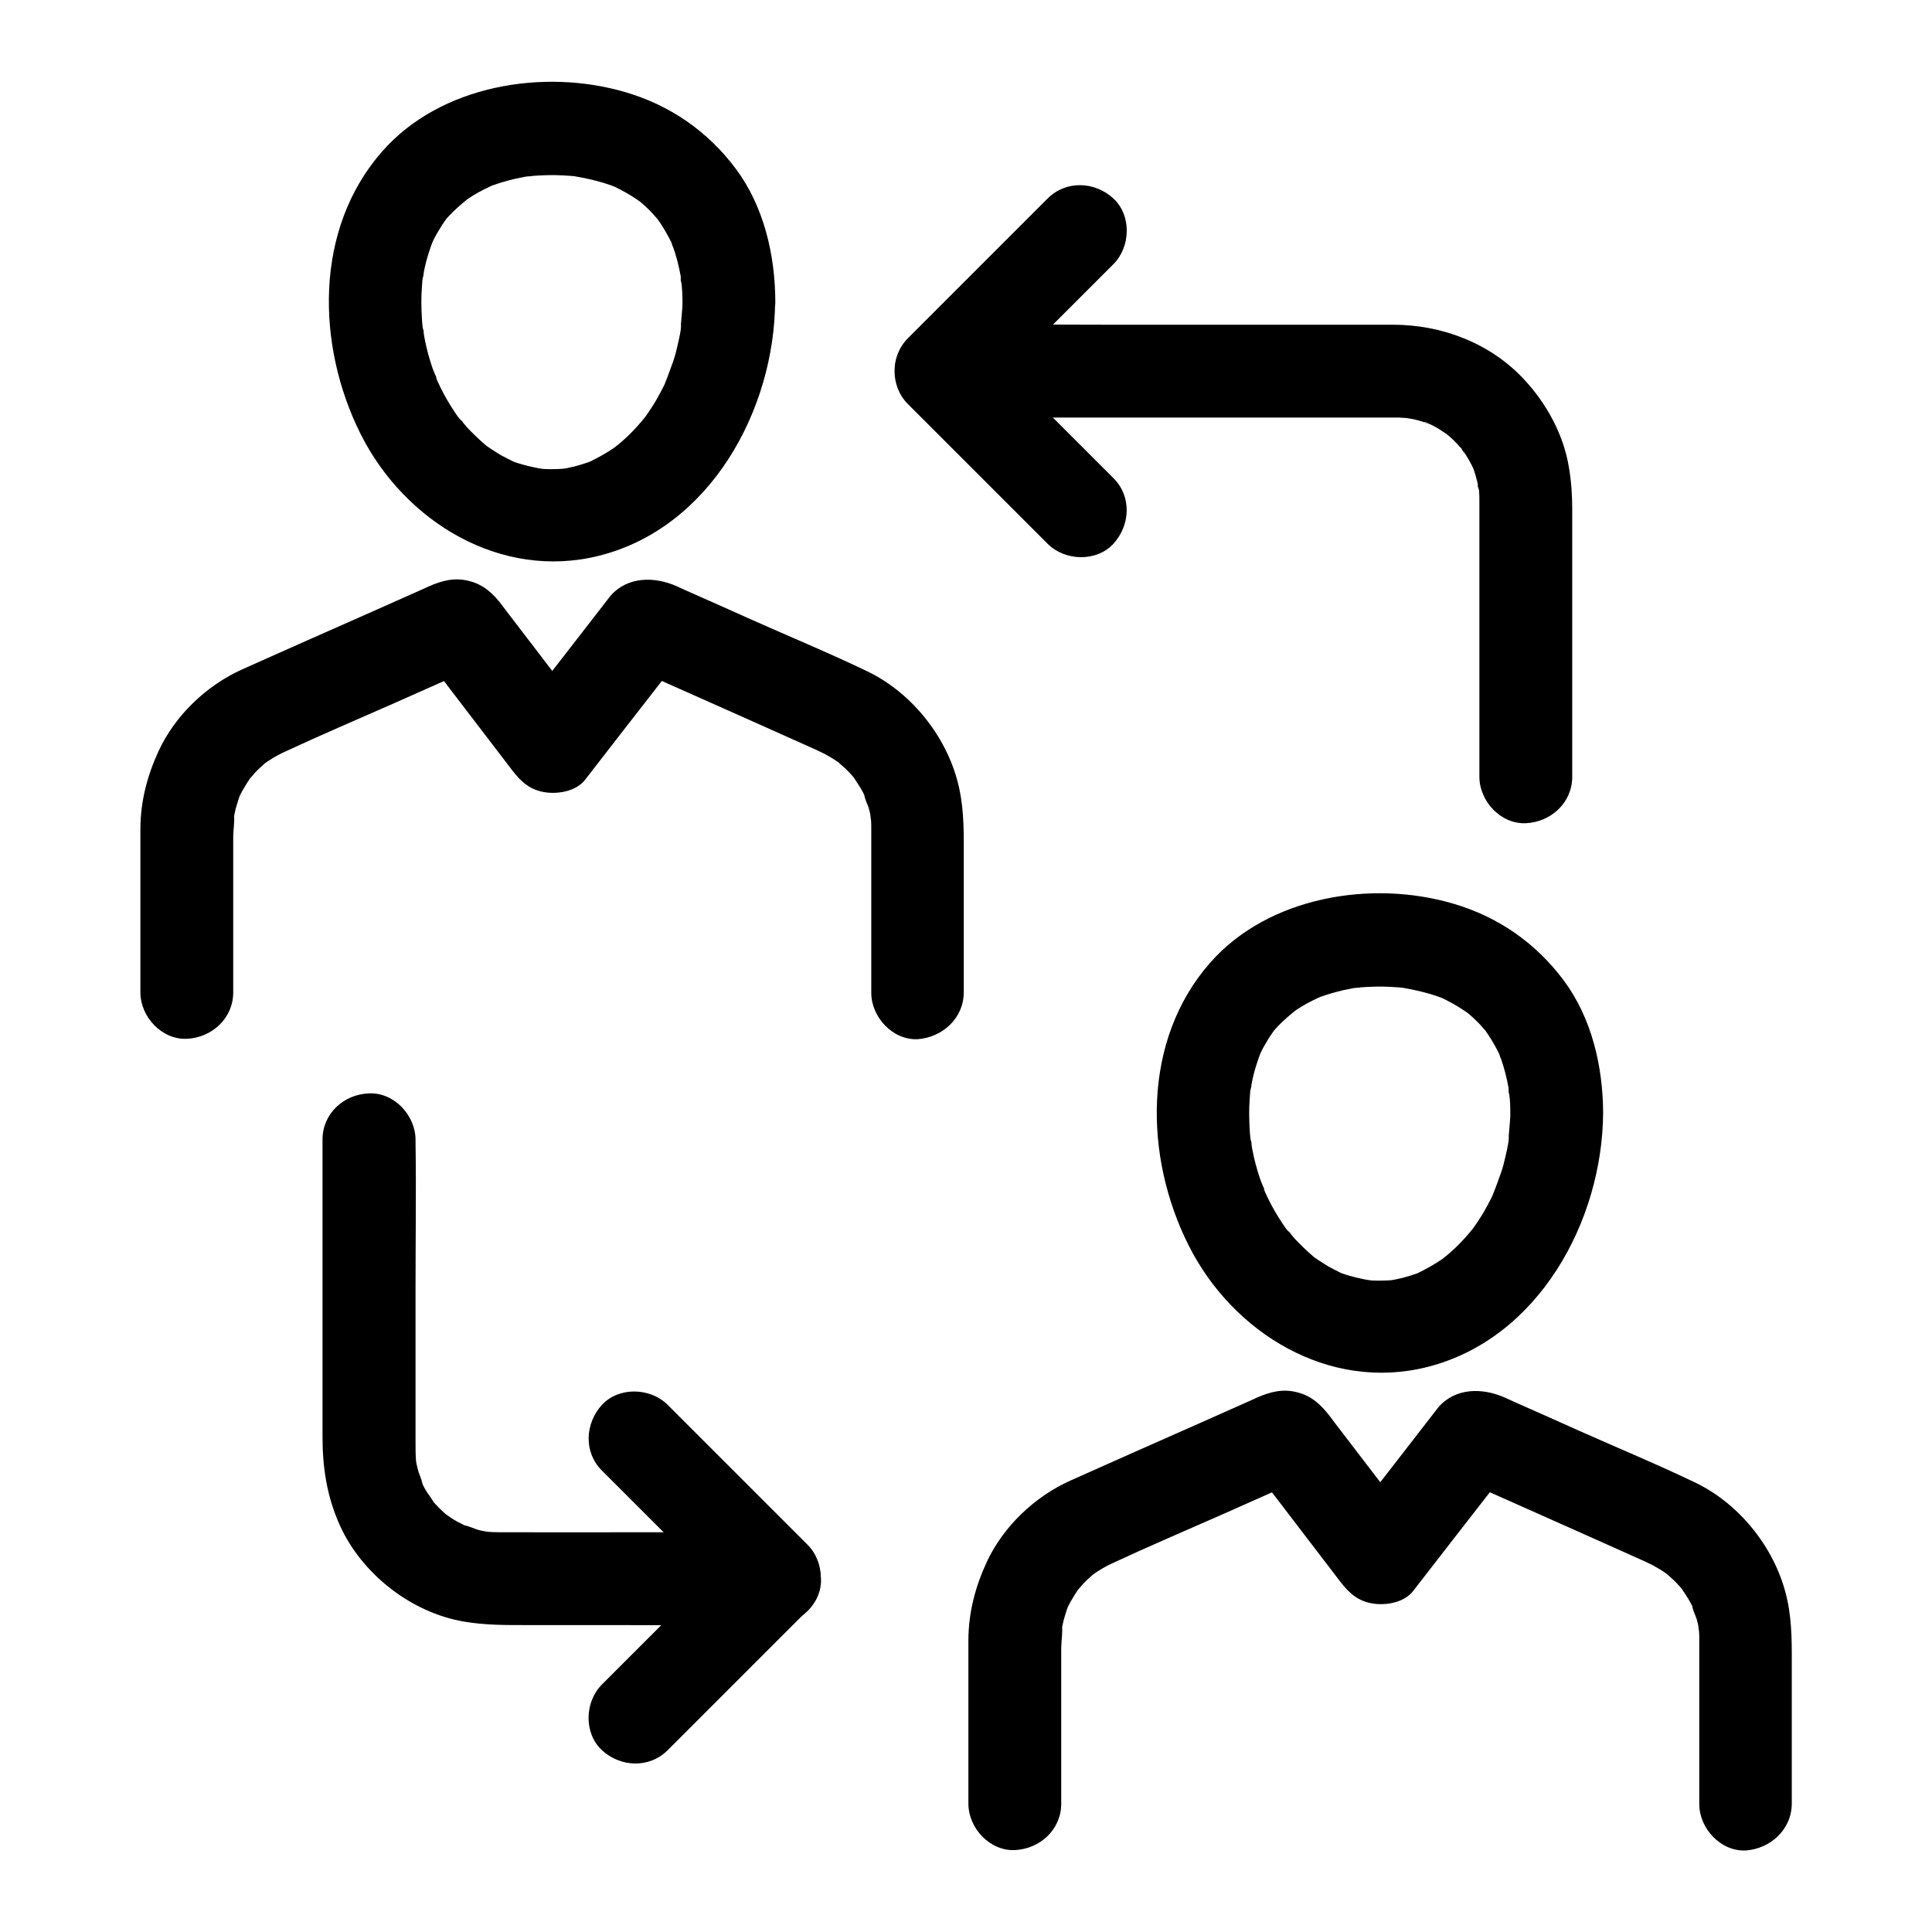 <?xml version="1.0" encoding="UTF-8"?>
<!-- Uploaded to: SVG Repo, www.svgrepo.com, Generator: SVG Repo Mixer Tools -->
<svg fill="#000000" width="800px" height="800px" version="1.1" viewBox="144 144 512 512" xmlns="http://www.w3.org/2000/svg">
 <g>
  <path d="m324.87 223.86c0 2.707-0.492 5.41-0.492 8.07 0.051-3.543 0.195-1.426 0-0.395-0.098 0.688-0.246 1.426-0.395 2.117-0.297 1.426-0.641 2.805-0.984 4.184-0.688 2.508-1.77 4.871-2.508 7.332 1.031-3.738 0.051-0.148-0.441 0.836-0.688 1.426-1.477 2.856-2.262 4.231-0.59 0.984-1.18 1.918-1.82 2.856-0.395 0.543-0.738 1.082-1.133 1.625-0.195 0.297-1.574 2.117-0.246 0.344 1.328-1.77-0.051 0-0.297 0.297-0.441 0.492-0.836 0.984-1.277 1.477-0.887 0.984-1.77 1.918-2.707 2.805-0.934 0.887-1.918 1.723-2.902 2.559-1.477 1.23 0.887-0.688 0.984-0.738-0.543 0.297-1.031 0.738-1.523 1.133-2.066 1.426-4.231 2.609-6.496 3.738-2.164 1.082 2.902-1.082 0.641-0.246-0.395 0.148-0.789 0.297-1.18 0.441-1.18 0.395-2.363 0.789-3.543 1.082-0.984 0.246-2.016 0.441-3.051 0.641-2.363 0.441 3.246-0.297 0.789-0.098-0.738 0.051-1.477 0.148-2.215 0.148-1.18 0.051-2.312 0.051-3.492 0-1.277-0.051-4.527-0.887-0.492 0.051-2.461-0.543-4.82-0.984-7.184-1.82-0.59-0.195-1.133-0.492-1.723-0.641 3.297 1.082 1.82 0.836 0.934 0.344-1.031-0.543-2.066-1.031-3.051-1.574-0.887-0.543-1.77-1.082-2.656-1.672-0.543-0.344-1.031-0.738-1.574-1.082-1.723-1.18 2.461 2.066 0-0.051-1.723-1.477-3.344-3.051-4.871-4.676-0.789-0.887-1.523-1.918-2.363-2.754 2.41 2.41 0.934 1.23 0.297 0.395-0.395-0.543-0.789-1.082-1.133-1.625-1.379-2.066-2.656-4.231-3.738-6.445-0.297-0.641-0.59-1.23-0.887-1.871-0.441-0.934-0.789-2.902 0.148 0.395-0.344-1.328-1.031-2.609-1.477-3.938-0.836-2.461-1.523-5.019-2.016-7.578-0.246-1.18-0.297-2.41-0.641-3.543 0.934 3.344 0.195 1.426 0.098 0.395-0.098-0.836-0.148-1.723-0.195-2.559-0.148-2.559-0.195-5.164 0-7.723 0.051-0.688 0.098-1.426 0.148-2.117 0.098-0.984 0.738-3.148-0.098 0.543 0.297-1.277 0.441-2.656 0.738-3.938 0.492-2.262 1.23-4.477 2.016-6.641 0.789-2.215-1.328 2.805-0.297 0.688 0.195-0.344 0.344-0.738 0.492-1.082 0.59-1.23 1.277-2.41 2.016-3.59 0.492-0.836 1.082-1.574 1.625-2.41 1.277-1.871-2.016 2.41-0.543 0.688 0.395-0.441 0.738-0.887 1.133-1.277 1.379-1.523 3-2.805 4.477-4.231-3.102 2.902-0.344 0.297 0.688-0.395 0.789-0.543 1.574-0.984 2.41-1.477 0.984-0.543 2.016-1.082 3.051-1.574 0.344-0.148 0.688-0.297 1.031-0.492-3.691 1.871-1.23 0.543-0.246 0.148 2.016-0.738 4.133-1.328 6.199-1.82 0.984-0.195 1.969-0.395 2.953-0.59 0.984-0.148 3.148-0.195-0.836 0.098 0.836-0.051 1.625-0.195 2.461-0.246 2.117-0.148 4.184-0.246 6.297-0.195 1.23 0.051 2.508 0.098 3.738 0.195 0.641 0.051 1.23 0.098 1.871 0.195 2.164 0.195-3.148-0.492-0.836-0.098 2.559 0.441 5.066 0.984 7.578 1.723 1.133 0.344 2.215 0.738 3.297 1.133 2.164 0.789-2.902-1.328-0.836-0.344 0.59 0.297 1.23 0.543 1.82 0.887 2.117 1.082 4.082 2.312 6.004 3.691 1.82 1.277-2.41-2.016-0.738-0.543 0.492 0.441 0.984 0.836 1.477 1.277 0.887 0.836 1.77 1.672 2.559 2.609 0.395 0.441 0.738 0.836 1.133 1.277 1.328 1.574-1.77-2.508-0.543-0.688 0.738 1.031 1.426 2.066 2.066 3.148 0.641 1.082 1.277 2.215 1.82 3.394 0.441 0.934 0.887 2.805-0.246-0.738 0.195 0.59 0.441 1.133 0.641 1.723 0.934 2.609 1.625 5.363 2.117 8.117 0.195 1.082-0.051 3-0.051-0.59 0 0.688 0.148 1.379 0.195 2.066 0.195 1.613 0.293 3.285 0.293 5.008 0.051 6.445 5.609 12.594 12.301 12.301 6.641-0.297 12.348-5.41 12.301-12.301-0.051-12.25-3-25.094-10.43-35.078-7.379-9.891-17.32-16.828-29.176-20.32-21.695-6.445-49.152-1.918-64.551 15.645-18.109 20.566-17.52 51.414-5.711 74.98 11.66 23.172 37.145 38.77 63.223 32.176 29.473-7.43 46.445-38.719 46.594-67.402 0.051-6.445-5.707-12.594-12.301-12.301-6.641 0.293-12.203 5.41-12.25 12.301z"/>
  <path d="m399.41 406.94v-35.277c0-6.297 0.148-12.398-1.18-18.598-2.754-13.086-12.203-25.238-24.254-31.094-10.086-4.871-20.516-9.152-30.75-13.727-5.707-2.559-11.414-5.117-17.121-7.625-0.934-0.441-1.871-0.836-2.805-1.277-5.805-2.559-12.941-2.656-17.516 2.559-0.297 0.344-0.543 0.738-0.836 1.082-7.773 10.035-15.547 20.074-23.371 30.109 6.445 0.836 12.891 1.672 19.336 2.508-7.133-9.297-14.219-18.598-21.352-27.898-0.836-1.082-1.672-2.164-2.461-3.246-2.41-3.148-4.871-5.512-8.809-6.496-3.836-0.984-7.133-0.098-10.629 1.426-0.297 0.148-0.59 0.246-0.836 0.395-4.773 2.117-9.543 4.231-14.27 6.348-11.465 5.066-22.926 10.137-34.34 15.254-9.445 4.231-17.762 12.152-22.141 21.551-3.051 6.594-4.82 13.332-4.871 20.613v4.035 39.41c0 6.445 5.656 12.594 12.301 12.301 6.641-0.297 12.301-5.41 12.301-12.301v-33.605-7.676c0-1.82 0.441-4.035 0.195-5.758-0.098 0.641-0.195 1.23-0.246 1.871 0.051-0.492 0.148-0.934 0.246-1.379 0.148-0.688 0.297-1.379 0.441-2.066 0.297-1.133 0.688-2.215 1.031-3.344 0.789-2.461-1.328 2.656-0.148 0.344 0.297-0.641 0.59-1.277 0.934-1.871 0.688-1.23 1.426-2.363 2.215-3.543 1.379-2.117-1.918 2.164-0.195 0.297 0.492-0.543 0.934-1.031 1.379-1.574 0.789-0.836 1.672-1.625 2.559-2.41 1.871-1.77-2.41 1.625-0.297 0.195 0.59-0.395 1.18-0.836 1.77-1.18 1.23-0.789 2.461-1.477 3.789-2.066 9.594-4.477 19.336-8.609 29.027-12.891 5.805-2.559 11.609-5.164 17.367-7.723 1.328-0.59 2.707-1.133 3.984-1.77 4.82-2.41-16.828-8.02-13.824-3.691 0.344 0.543 0.789 1.031 1.18 1.523 7.527 9.84 15.008 19.633 22.535 29.473 2.461 3.199 4.871 5.312 9.004 5.856 3.492 0.441 8.02-0.395 10.332-3.394 6.887-8.906 13.777-17.762 20.715-26.668 1.082-1.426 2.312-2.805 3.344-4.281 2.609-3.789-15.941-0.887-11.957 1.133 0.441 0.195 0.887 0.395 1.277 0.59 4.871 2.164 9.742 4.328 14.613 6.496 11.02 4.922 22.043 9.789 33.062 14.762 0.297 0.148 0.641 0.297 0.934 0.441 1.18 0.543 2.363 1.18 3.492 1.871 0.59 0.344 1.18 0.789 1.77 1.18 2.066 1.277-1.918-1.723-0.246-0.195 1.031 0.934 2.117 1.82 3.051 2.856 0.492 0.492 0.934 1.031 1.379 1.574 1.625 1.82-1.328-1.918-0.441-0.59 0.688 1.082 1.426 2.117 2.066 3.199 0.344 0.59 0.688 1.23 0.984 1.871 0.195 0.395 0.395 0.836 0.59 1.277-0.246-0.543-0.492-1.082-0.688-1.672 0.051 1.23 0.984 2.805 1.277 3.984 0.195 0.688 0.344 1.379 0.441 2.066 0.051 0.395 0.543 2.754 0.098 0.492-0.395-2.215-0.051 0.098 0 0.492 0.051 0.738 0.051 1.426 0.051 2.164v0.246 5.019 38.18c0 6.445 5.656 12.594 12.301 12.301 6.606-0.504 12.211-5.57 12.211-12.457z"/>
  <path d="m544.25 438.91c0 2.707-0.492 5.41-0.492 8.07 0.051-3.543 0.195-1.426 0-0.395-0.098 0.688-0.246 1.426-0.395 2.117-0.297 1.426-0.641 2.805-0.984 4.184-0.688 2.508-1.77 4.871-2.508 7.332 1.031-3.738 0.051-0.148-0.441 0.836-0.688 1.426-1.477 2.856-2.262 4.231-0.59 0.984-1.18 1.918-1.82 2.856-0.395 0.543-0.738 1.082-1.133 1.625-0.195 0.297-1.574 2.117-0.246 0.344 1.328-1.77-0.051 0-0.297 0.297-0.441 0.492-0.836 0.984-1.277 1.477-0.887 0.984-1.77 1.918-2.707 2.805-0.934 0.887-1.918 1.723-2.902 2.559-1.477 1.23 0.887-0.688 0.984-0.738-0.543 0.297-1.031 0.738-1.523 1.133-2.066 1.426-4.231 2.609-6.496 3.738-2.164 1.082 2.902-1.082 0.641-0.246-0.395 0.148-0.789 0.297-1.18 0.441-1.18 0.395-2.363 0.789-3.543 1.082-0.984 0.246-2.016 0.441-3.051 0.641-2.363 0.441 3.246-0.297 0.789-0.098-0.738 0.051-1.477 0.148-2.215 0.148-1.18 0.051-2.312 0.051-3.492 0-1.277-0.051-4.527-0.887-0.492 0.051-2.461-0.543-4.82-0.984-7.184-1.82-0.59-0.195-1.133-0.492-1.723-0.641 3.297 1.082 1.82 0.836 0.934 0.344-1.031-0.543-2.066-1.031-3.051-1.574-0.887-0.543-1.77-1.082-2.656-1.672-0.543-0.344-1.031-0.738-1.574-1.082-1.723-1.18 2.461 2.066 0-0.051-1.723-1.477-3.344-3.051-4.871-4.676-0.789-0.887-1.523-1.918-2.363-2.754 2.41 2.41 0.934 1.23 0.297 0.395-0.395-0.543-0.789-1.082-1.133-1.625-1.379-2.066-2.656-4.231-3.738-6.445-0.297-0.641-0.59-1.23-0.887-1.871-0.441-0.934-0.789-2.902 0.148 0.395-0.344-1.328-1.031-2.609-1.477-3.938-0.836-2.461-1.523-5.019-2.016-7.578-0.246-1.18-0.297-2.41-0.641-3.543 0.934 3.344 0.195 1.426 0.098 0.395-0.098-0.836-0.148-1.723-0.195-2.559-0.148-2.559-0.195-5.164 0-7.723 0.051-0.688 0.098-1.426 0.148-2.117 0.098-0.984 0.738-3.148-0.098 0.543 0.297-1.277 0.441-2.656 0.738-3.938 0.492-2.262 1.23-4.477 2.016-6.641 0.789-2.215-1.328 2.805-0.297 0.688 0.195-0.344 0.344-0.738 0.492-1.082 0.59-1.23 1.277-2.41 2.016-3.59 0.492-0.836 1.082-1.574 1.625-2.41 1.277-1.871-2.016 2.41-0.543 0.688 0.395-0.441 0.738-0.887 1.133-1.277 1.379-1.523 3-2.805 4.477-4.231-3.102 2.902-0.344 0.297 0.688-0.395 0.789-0.543 1.574-0.984 2.41-1.477 0.984-0.543 2.016-1.082 3.051-1.574 0.344-0.148 0.688-0.297 1.031-0.492-3.691 1.871-1.23 0.543-0.246 0.148 2.016-0.738 4.133-1.328 6.199-1.82 0.984-0.195 1.969-0.395 2.953-0.59 0.984-0.148 3.148-0.195-0.836 0.098 0.836-0.051 1.625-0.195 2.461-0.246 2.117-0.148 4.184-0.246 6.297-0.195 1.23 0.051 2.508 0.098 3.738 0.195 0.641 0.051 1.23 0.098 1.871 0.195 2.164 0.195-3.148-0.492-0.836-0.098 2.559 0.441 5.066 0.984 7.578 1.723 1.133 0.344 2.215 0.738 3.297 1.133 2.164 0.789-2.902-1.328-0.836-0.344 0.59 0.297 1.23 0.543 1.82 0.887 2.117 1.082 4.082 2.312 6.004 3.691 1.82 1.277-2.41-2.016-0.738-0.543 0.492 0.441 0.984 0.836 1.477 1.277 0.887 0.836 1.77 1.672 2.559 2.609 0.395 0.441 0.738 0.836 1.133 1.277 1.328 1.574-1.77-2.508-0.543-0.688 0.738 1.031 1.426 2.066 2.066 3.148 0.641 1.082 1.277 2.215 1.82 3.394 0.441 0.934 0.887 2.805-0.246-0.738 0.195 0.59 0.441 1.133 0.641 1.723 0.934 2.609 1.625 5.363 2.117 8.117 0.195 1.082-0.051 3-0.051-0.59 0 0.688 0.148 1.379 0.195 2.066 0.242 1.613 0.293 3.289 0.293 5.008 0.051 6.445 5.609 12.594 12.301 12.301 6.641-0.297 12.348-5.41 12.301-12.301-0.051-12.25-3-25.094-10.43-35.078-7.379-9.891-17.32-16.828-29.176-20.32-21.695-6.445-49.152-1.918-64.551 15.645-18.059 20.52-17.52 51.418-5.66 74.934 11.66 23.172 37.145 38.77 63.223 32.176 29.473-7.43 46.445-38.719 46.594-67.402 0.051-6.445-5.707-12.594-12.301-12.301-6.691 0.344-12.254 5.414-12.301 12.348z"/>
  <path d="m618.84 621.94v-35.277c0-6.297 0.148-12.398-1.18-18.598-2.754-13.086-12.203-25.238-24.254-31.094-10.086-4.871-20.516-9.152-30.75-13.727-5.707-2.559-11.414-5.117-17.121-7.625-0.934-0.441-1.871-0.836-2.805-1.277-5.805-2.559-12.941-2.656-17.516 2.559-0.297 0.344-0.543 0.738-0.836 1.082-7.773 10.035-15.547 20.074-23.371 30.109 6.445 0.836 12.891 1.672 19.336 2.508-7.133-9.297-14.219-18.598-21.352-27.898-0.836-1.082-1.672-2.164-2.461-3.246-2.41-3.148-4.871-5.512-8.809-6.496-3.836-0.984-7.133-0.098-10.629 1.426-0.297 0.148-0.59 0.246-0.836 0.395-4.773 2.117-9.543 4.231-14.27 6.348-11.465 5.066-22.926 10.137-34.34 15.254-9.445 4.231-17.762 12.152-22.141 21.551-3.051 6.594-4.82 13.332-4.871 20.613v4.035 39.41c0 6.445 5.656 12.594 12.301 12.301 6.641-0.297 12.301-5.41 12.301-12.301v-33.605-7.676c0-1.82 0.441-4.035 0.195-5.758-0.098 0.641-0.195 1.23-0.246 1.871 0.051-0.492 0.148-0.934 0.246-1.379 0.148-0.688 0.297-1.379 0.441-2.066 0.297-1.133 0.688-2.215 1.031-3.344 0.789-2.461-1.328 2.656-0.148 0.344 0.297-0.641 0.59-1.277 0.934-1.871 0.688-1.23 1.426-2.363 2.215-3.543 1.379-2.117-1.918 2.164-0.195 0.297 0.492-0.543 0.934-1.031 1.379-1.574 0.789-0.836 1.672-1.625 2.559-2.41 1.871-1.77-2.41 1.625-0.297 0.195 0.59-0.395 1.18-0.836 1.77-1.18 1.23-0.789 2.461-1.477 3.789-2.066 9.594-4.477 19.336-8.609 29.027-12.891 5.805-2.559 11.609-5.164 17.367-7.723 1.328-0.59 2.707-1.133 3.984-1.77 4.82-2.41-16.828-8.02-13.824-3.691 0.344 0.543 0.789 1.031 1.18 1.523 7.527 9.84 15.008 19.633 22.535 29.473 2.461 3.199 4.871 5.312 9.004 5.856 3.492 0.441 8.02-0.395 10.332-3.394 6.887-8.906 13.777-17.762 20.715-26.668 1.082-1.426 2.312-2.805 3.344-4.281 2.609-3.789-15.941-0.887-11.957 1.133 0.441 0.195 0.887 0.395 1.277 0.59 4.871 2.164 9.742 4.328 14.613 6.496 11.02 4.922 22.043 9.789 33.062 14.762 0.297 0.148 0.641 0.297 0.934 0.441 1.18 0.543 2.363 1.18 3.492 1.871 0.59 0.344 1.18 0.789 1.77 1.18 2.066 1.277-1.918-1.723-0.246-0.195 1.031 0.934 2.117 1.82 3.051 2.856 0.492 0.492 0.934 1.031 1.379 1.574 1.625 1.82-1.328-1.918-0.441-0.59 0.688 1.082 1.426 2.117 2.066 3.199 0.344 0.59 0.688 1.23 0.984 1.871 0.195 0.395 0.395 0.836 0.59 1.277-0.246-0.543-0.492-1.082-0.688-1.672 0.051 1.23 0.984 2.805 1.277 3.984 0.195 0.688 0.344 1.379 0.441 2.066 0.051 0.395 0.543 2.754 0.098 0.492-0.395-2.215-0.051 0.098 0 0.492 0.051 0.738 0.051 1.426 0.051 2.164v0.246 5.019 38.18c0 6.445 5.656 12.594 12.301 12.301 6.555-0.453 12.211-5.57 12.211-12.457z"/>
  <path d="m439.06 270.7c-10.773-10.773-21.598-21.598-32.375-32.375-1.574-1.574-3.102-3.102-4.676-4.676v17.418l32.375-32.375c1.574-1.574 3.102-3.102 4.676-4.676 4.574-4.574 4.871-12.891 0-17.418-4.922-4.527-12.547-4.871-17.418 0-10.773 10.773-21.598 21.598-32.375 32.375-1.574 1.574-3.102 3.102-4.676 4.676-4.676 4.676-4.723 12.695 0 17.418l32.375 32.375c1.574 1.574 3.102 3.102 4.676 4.676 4.574 4.574 12.891 4.871 17.418 0 4.527-4.969 4.871-12.594 0-17.418z"/>
  <path d="m393.36 254.66h34.883 60.961 20.566 4.184 0.246c0.441 0 0.934 0 1.379 0.051 0.59 0 4.035 0.344 1.723 0.098-2.41-0.297 0.836 0.195 1.328 0.297 0.738 0.195 1.477 0.344 2.215 0.59 0.789 0.246 1.625 0.688 2.461 0.836-2.461-0.492-2.117-0.984-1.133-0.492 0.59 0.297 1.18 0.543 1.723 0.836 1.426 0.738 2.707 1.672 4.082 2.559 1.277 0.789-2.066-1.77-0.984-0.738 0.297 0.297 0.641 0.543 0.984 0.836 0.738 0.641 1.426 1.277 2.066 1.969 0.59 0.641 1.133 1.277 1.723 1.918 0.688 0.738 0.543 1.426-0.738-0.984 0.195 0.344 0.543 0.738 0.738 1.031 1.031 1.523 1.918 3.102 2.707 4.723 1.23 2.508-0.738-2.164-0.098-0.246 0.246 0.836 0.59 1.625 0.789 2.508 0.246 0.836 0.441 1.723 0.641 2.559 0.098 0.395 0.098 0.934 0.246 1.328-0.934-2.902-0.246-1.969-0.098-0.59 0.098 1.133 0.098 2.215 0.098 3.344v19.434 52.25 1.082c0 6.445 5.656 12.594 12.301 12.301 6.641-0.297 12.301-5.41 12.301-12.301v-46.887-24.059c0-3.738-0.246-7.379-0.887-11.121-1.426-8.66-5.902-16.828-11.855-23.223-8.953-9.645-21.797-14.516-34.785-14.516h-15.891-60.613c-14.168 0-28.34-0.195-42.461 0h-0.688c-6.445 0-12.594 5.656-12.301 12.301 0.184 6.652 5.301 12.309 12.188 12.309z"/>
  <path d="m303.52 533.72c10.773 10.773 21.598 21.598 32.375 32.375 1.574 1.574 3.102 3.102 4.676 4.676v-17.418l-32.375 32.375c-1.574 1.574-3.102 3.102-4.676 4.676-4.574 4.574-4.871 12.891 0 17.418 4.922 4.527 12.547 4.871 17.418 0 10.773-10.773 21.598-21.598 32.375-32.375 1.574-1.574 3.102-3.102 4.676-4.676 4.676-4.676 4.723-12.695 0-17.418-10.773-10.773-21.598-21.598-32.375-32.375l-4.676-4.676c-4.574-4.574-12.891-4.871-17.418 0-4.523 4.973-4.871 12.598 0 17.418z"/>
  <path d="m229.47 446v33.555 45.215c0 8.215 1.18 15.941 4.625 23.52 5.805 12.84 18.895 23.074 32.816 25.438 5.707 0.984 11.121 0.934 16.875 0.934h23.172c13.824 0 27.699 0.195 41.523 0h0.789c6.445 0 12.594-5.656 12.301-12.301-0.297-6.641-5.41-12.301-12.301-12.301h-34.488c-12.84 0-25.684 0.051-38.523 0-1.133 0-2.262-0.051-3.394-0.148-0.344-0.051-0.688-0.098-0.984-0.098-0.148 0 2.902 0.492 1.625 0.195-0.738-0.148-1.523-0.297-2.262-0.441-1.426-0.344-2.953-1.18-4.379-1.379-0.098 0 2.559 1.18 1.426 0.59-0.297-0.148-0.59-0.246-0.887-0.395-0.688-0.344-1.328-0.688-2.016-1.031-0.543-0.297-1.133-0.641-1.672-0.984-0.543-0.344-2.805-2.016-1.133-0.688 1.672 1.328-0.098-0.148-0.492-0.441-0.543-0.492-1.082-0.984-1.625-1.523-0.441-0.441-0.887-0.934-1.328-1.379-0.195-0.246-0.395-0.492-0.641-0.738-1.328-1.477 0.195 0.098 0.543 0.738-0.59-1.23-1.574-2.312-2.262-3.492-0.297-0.543-0.641-1.133-0.887-1.723-0.148-0.297-0.297-0.59-0.395-0.887-0.738-1.477 0.441 0.836 0.492 1.133-0.195-1.328-0.984-2.754-1.277-4.035-0.195-0.738-0.344-1.523-0.492-2.262-0.395-1.969 0.297 3 0.051 0.297-0.148-1.625-0.148-3.297-0.148-4.922v-41.477c0-12.742 0.195-25.484 0-38.227v-0.688c0-6.445-5.656-12.594-12.301-12.301-6.746 0.242-12.352 5.359-12.352 12.246z"/>
 </g>
</svg>